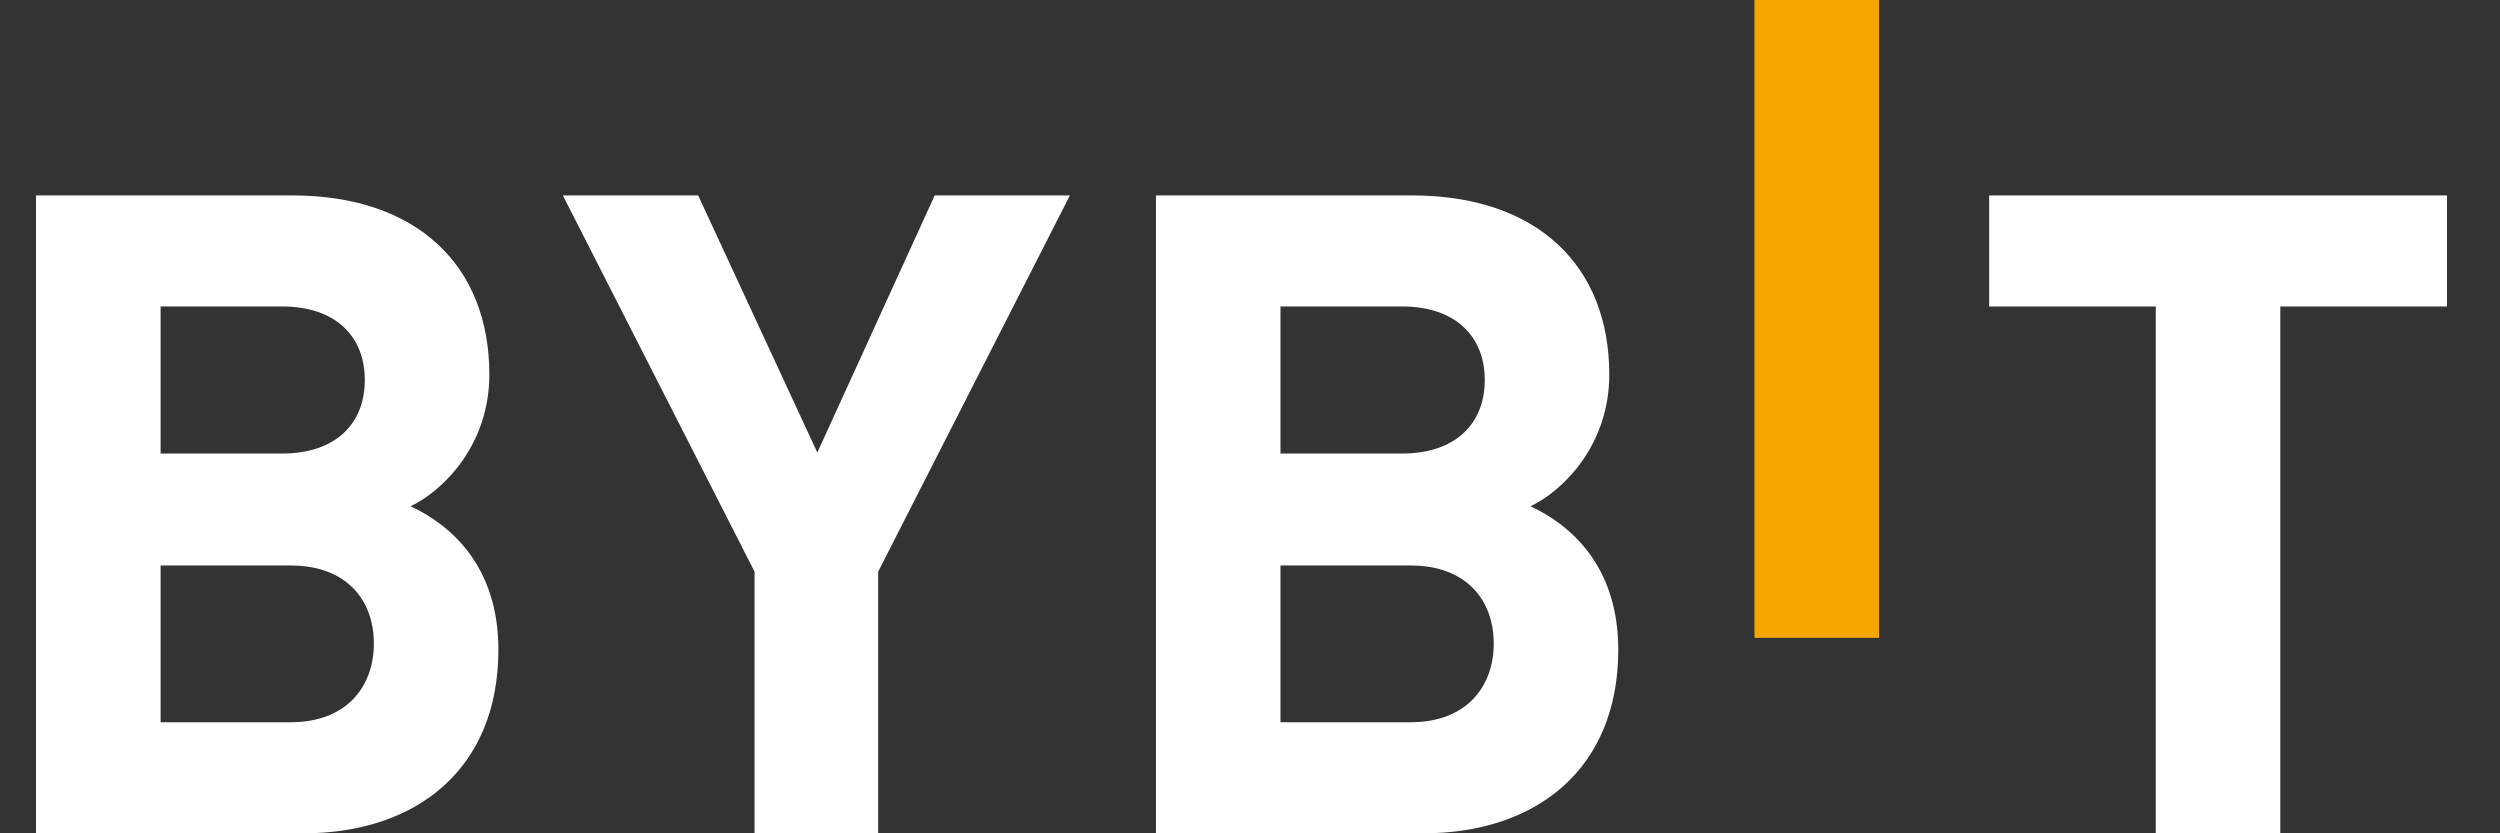 <svg width="42" height="14" viewBox="0 0 42 14" fill="none" xmlns="http://www.w3.org/2000/svg">
<rect x="0" y="0" width="42" height="14" fill="#333333" stroke="none"/>
<g id="logo">
<path id="Vector" d="M5.091 14H0.605V3.283H4.91C7.002 3.283 8.221 4.457 8.221 6.293C8.221 7.483 7.439 8.249 6.897 8.505C7.546 8.807 8.373 9.485 8.373 10.915C8.373 12.916 7.002 14 5.091 14ZM4.744 5.149H2.698V7.619H4.744C5.633 7.619 6.129 7.123 6.129 6.384C6.129 5.647 5.633 5.149 4.744 5.149ZM4.88 9.5H2.698V12.134H4.88C5.828 12.134 6.281 11.531 6.281 10.81C6.281 10.087 5.828 9.5 4.88 9.5Z" fill="white"/>
<path id="Vector_2" d="M14.753 9.605V14H12.677V9.605L9.456 3.283H11.729L13.731 7.603L15.703 3.283H17.974L14.753 9.605Z" fill="white"/>
<path id="Vector_3" d="M23.905 14H19.42V3.283H23.724C25.816 3.283 27.036 4.457 27.036 6.293C27.036 7.483 26.254 8.249 25.712 8.505C26.36 8.807 27.187 9.485 27.187 10.915C27.187 12.916 25.816 14 23.905 14ZM23.559 5.149H21.512V7.619H23.559C24.447 7.619 24.944 7.123 24.944 6.384C24.944 5.647 24.447 5.149 23.559 5.149ZM23.695 9.5H21.512V12.134H23.695C24.642 12.134 25.095 11.531 25.095 10.81C25.093 10.087 24.642 9.5 23.695 9.5Z" fill="white"/>
<path id="Vector_4" d="M31.567 0H29.475V10.716H31.567V0Z" fill="#F7A600"/>
<path id="Vector_5" d="M38.309 5.149V14H36.217V5.149H33.418V3.283H41.109V5.149H38.309Z" fill="white"/>
</g>
</svg>
